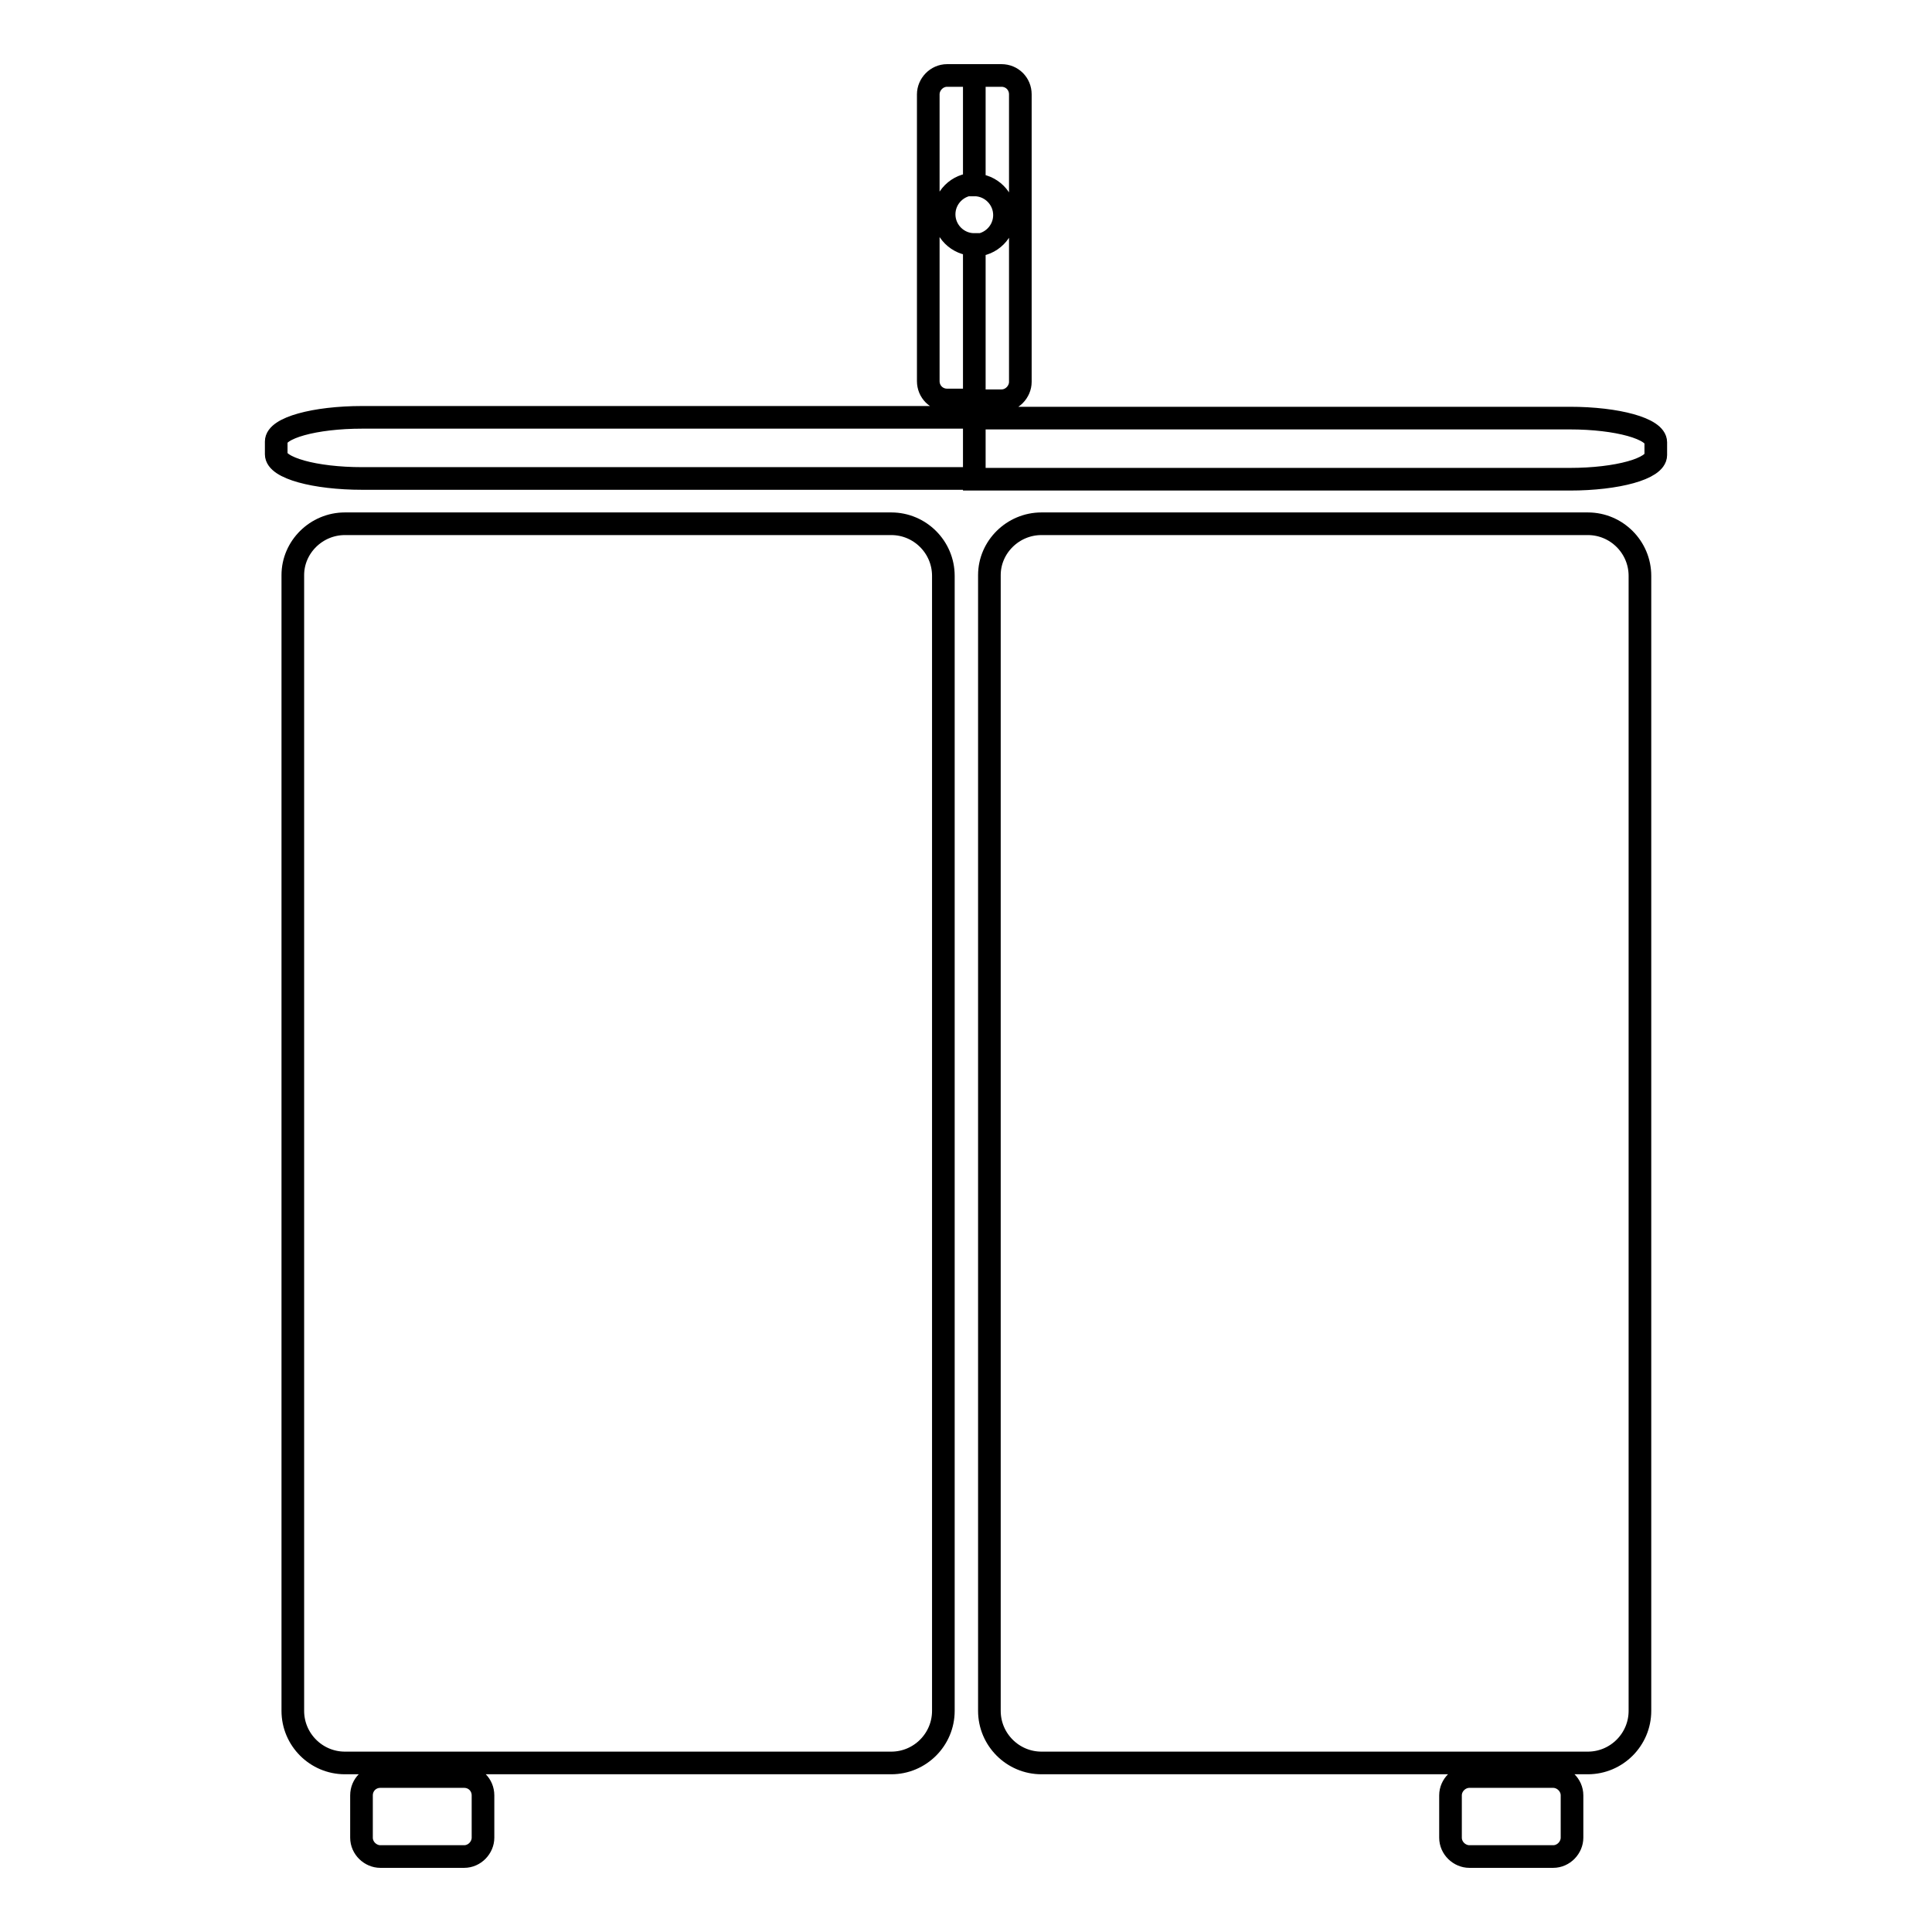 <?xml version="1.0" encoding="utf-8"?>
<!-- Svg Vector Icons : http://www.onlinewebfonts.com/icon -->
<!DOCTYPE svg PUBLIC "-//W3C//DTD SVG 1.1//EN" "http://www.w3.org/Graphics/SVG/1.1/DTD/svg11.dtd">
<svg version="1.1" xmlns="http://www.w3.org/2000/svg" xmlns:xlink="http://www.w3.org/1999/xlink" x="0px" y="0px" viewBox="0 0 256 256" enable-background="new 0 0 256 256" xml:space="preserve">
<g><g><path stroke-width="3" fill-opacity="0" stroke="#000000"  d="M194.7,235.4h11.1c1.3,0,2.5,1.1,2.5,2.5v5.6c0,1.3-1.1,2.5-2.5,2.5h-11.1c-1.3,0-2.5-1.1-2.5-2.5v-5.6C192.2,236.5,193.4,235.4,194.7,235.4L194.7,235.4z M129.1,63.4v-8H208c6.3,0,11.4,1.4,11.4,3.2v1.7c0,1.8-5.1,3.2-11.4,3.2H129.1L129.1,63.4z M129.1,53.1V32.5c2.2,0,4-1.8,4-4c0-2.2-1.8-4-4-4V10h3.6c1.4,0,2.5,1.1,2.5,2.5v38.1c0,1.3-1.1,2.5-2.5,2.5L129.1,53.1L129.1,53.1z M138,69.4h72.4c3.8,0,6.9,3.1,6.9,6.9v150.4c0,3.8-3.1,6.9-6.9,6.9H138c-3.8,0-6.9-3.1-6.9-6.9V76.2C131.1,72.5,134.2,69.4,138,69.4z M129.1,10v14.4c-2.2,0-4,1.8-4,4c0,2.2,1.8,4,4,4v20.6h-3.6c-1.4,0-2.5-1.1-2.5-2.5V12.5c0-1.3,1.1-2.5,2.5-2.5H129.1L129.1,10z M129.1,55.4v8H48c-6.3,0-11.4-1.4-11.4-3.2v-1.7c0-1.8,5.1-3.2,11.4-3.2H129.1L129.1,55.4z M50.4,235.4h11.1c1.4,0,2.5,1.1,2.5,2.5v5.6c0,1.3-1.1,2.5-2.5,2.5H50.4c-1.3,0-2.5-1.1-2.5-2.5v-5.6C47.9,236.5,49,235.4,50.4,235.4L50.4,235.4z M45.7,69.4h72.4c3.8,0,6.9,3.1,6.9,6.9v150.4c0,3.8-3.1,6.9-6.9,6.9H45.7c-3.8,0-6.9-3.1-6.9-6.9V76.2C38.8,72.5,41.9,69.4,45.7,69.4z"/></g></g>
</svg>